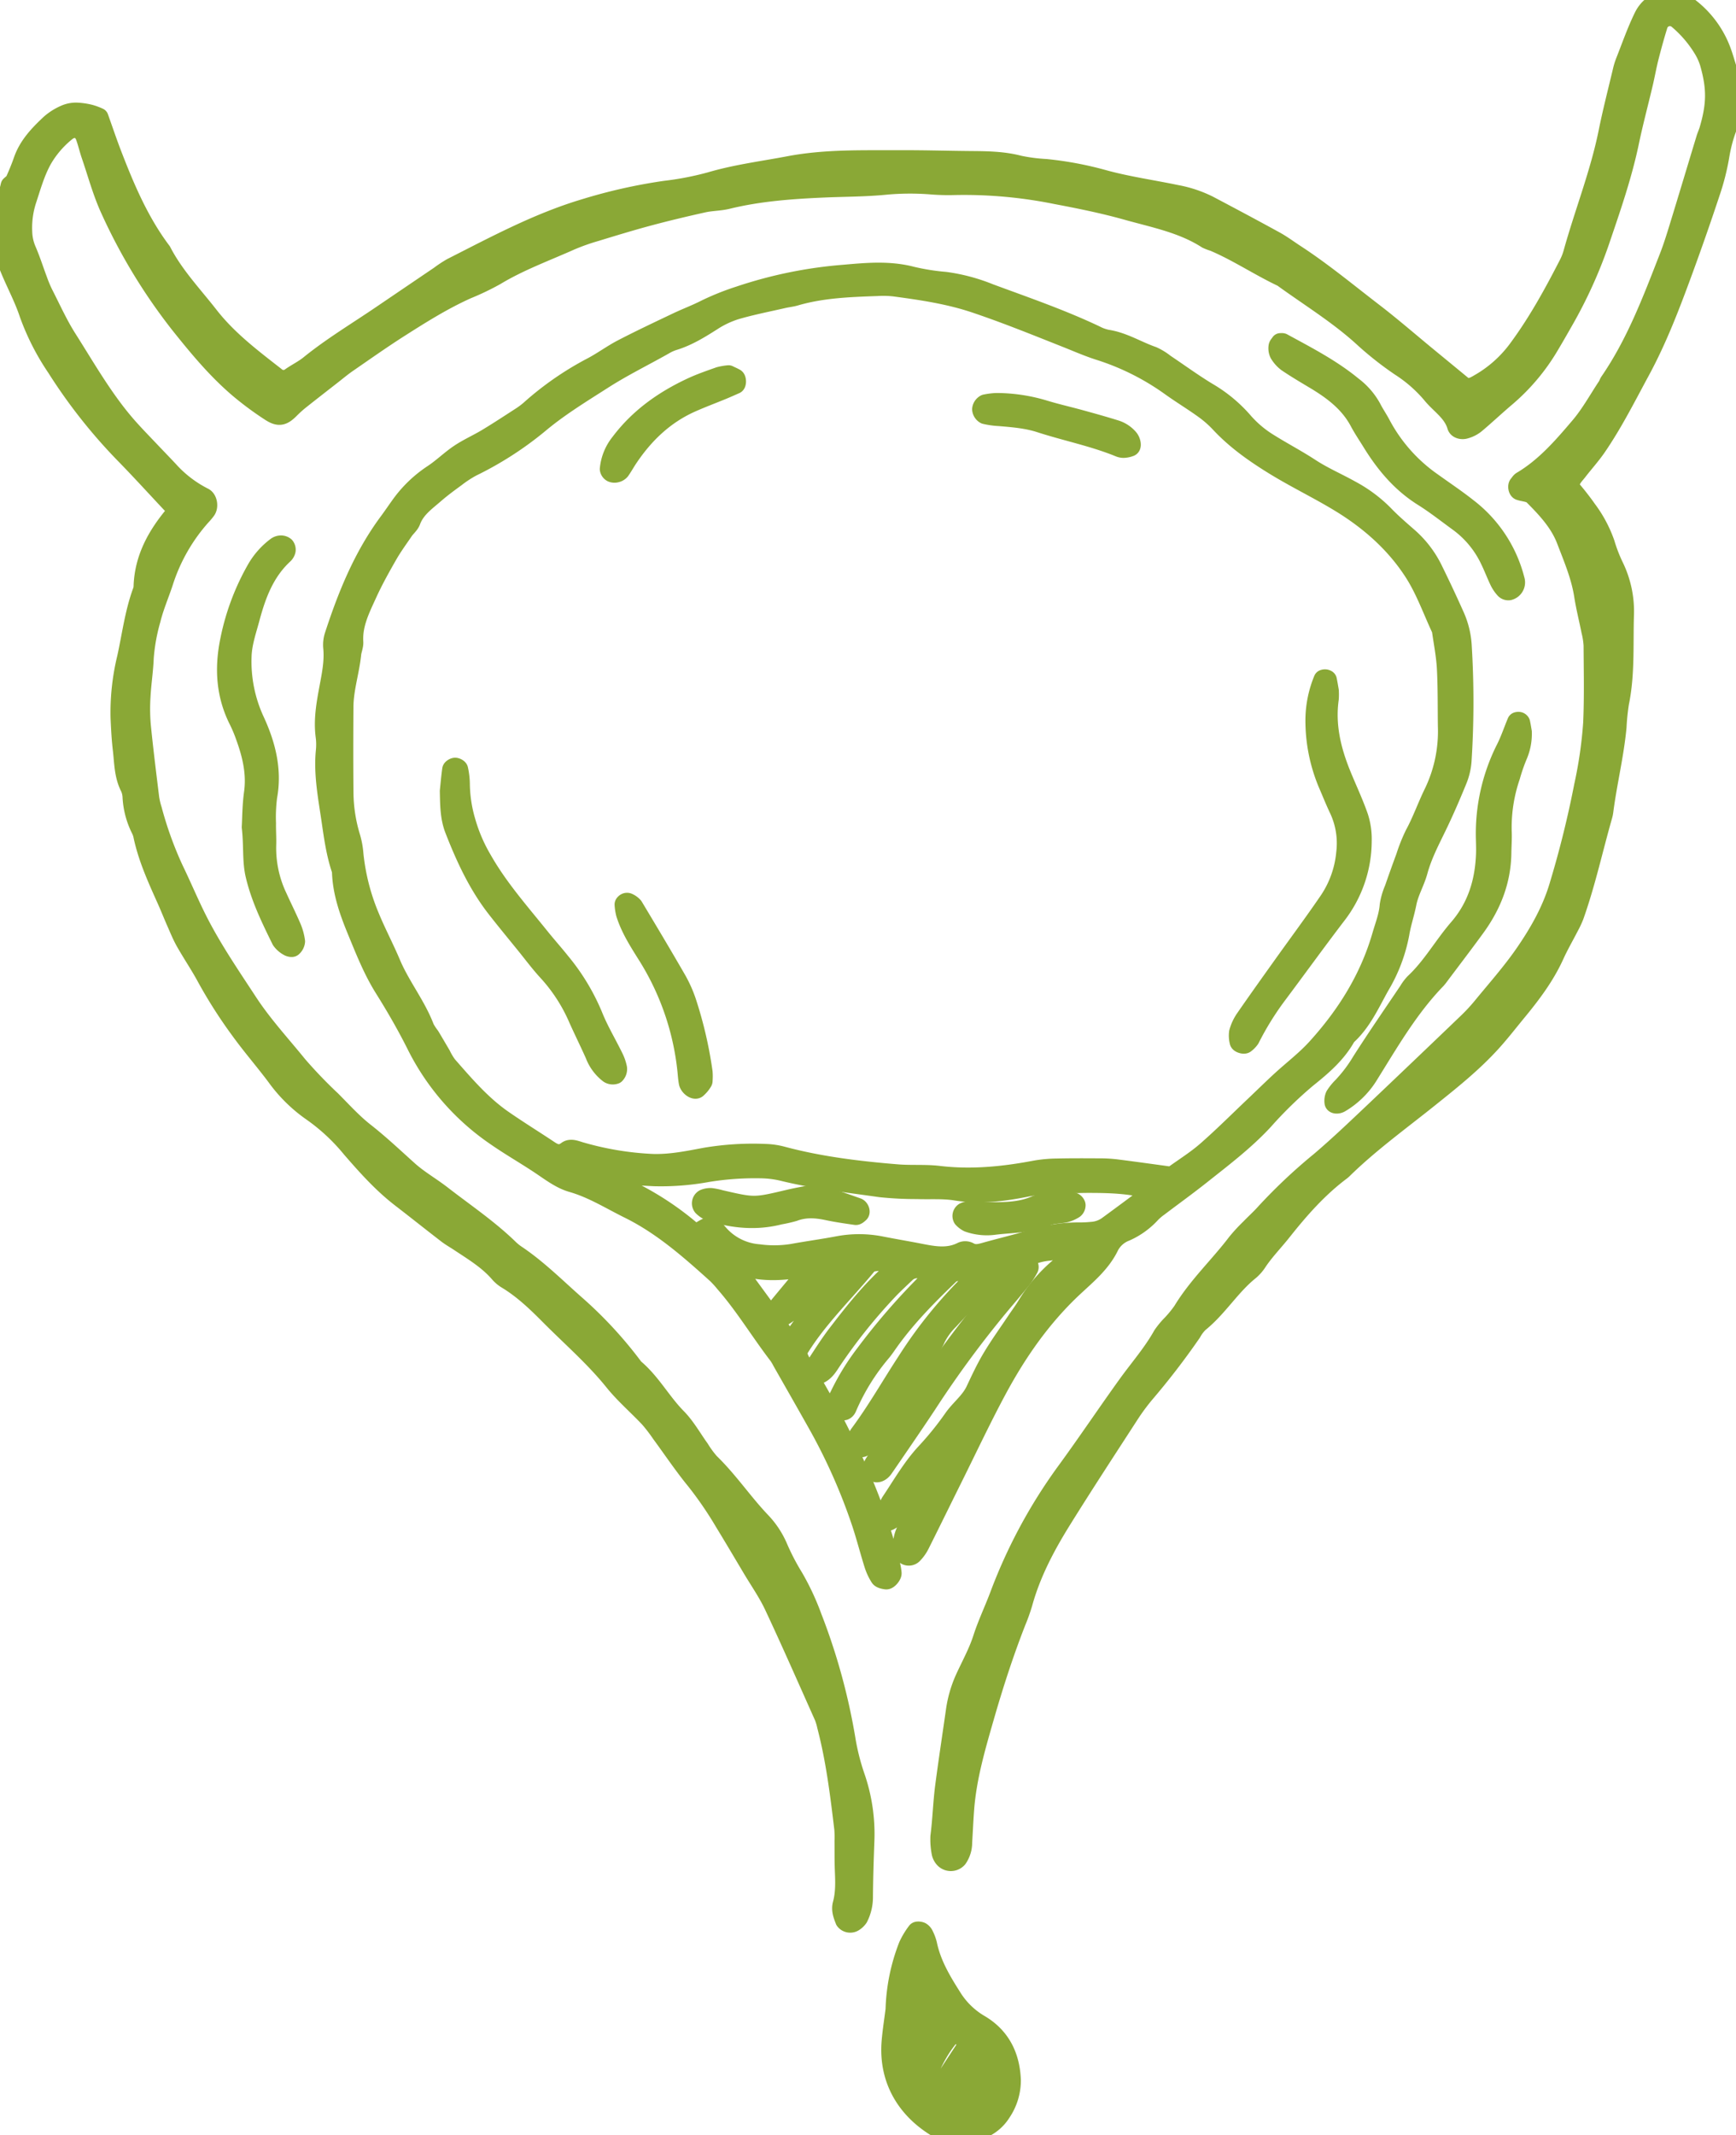 <svg xmlns="http://www.w3.org/2000/svg" xmlns:xlink="http://www.w3.org/1999/xlink" id="Gruppe_28" data-name="Gruppe 28" width="547.606" height="673.342" viewBox="0 0 547.606 673.342"><defs><clipPath id="clip-path"><rect id="Rechteck_15" data-name="Rechteck 15" width="547.606" height="673.342" fill="#8aa836" stroke="#8aa836" stroke-linecap="round" stroke-linejoin="round" stroke-width="6"></rect></clipPath></defs><g id="Gruppe_27" data-name="Gruppe 27" clip-path="url(#clip-path)"><path id="Pfad_443" data-name="Pfad 443" d="M543.29,16.784A30.734,30.734,0,0,0,532.635,2.132C527.587-1.625,521.161-.323,518.4,5.3c-2.236,4.559-3.9,9.4-5.779,14.132a20.8,20.8,0,0,0-.891,2.893c-1.527,6.45-3.192,12.872-4.5,19.367-2.636,13.065-7.6,25.438-11.139,38.23a18.807,18.807,0,0,1-1.433,3.552c-4.787,9.327-9.833,18.489-16.122,26.933a39.239,39.239,0,0,1-11.992,10.556c-1.27.737-2.637,1.627-4.62,1.085-3.709-3.053-7.652-6.3-11.6-9.542-5.718-4.705-11.312-9.57-17.182-14.077-8.1-6.22-15.97-12.759-24.545-18.346-2.136-1.391-4.186-2.934-6.414-4.157-6.943-3.813-13.936-7.536-20.942-11.234A38.168,38.168,0,0,0,371.1,61.32c-7.732-1.618-15.573-2.695-23.2-4.817a107.992,107.992,0,0,0-18.051-3.361,54.43,54.43,0,0,1-8.357-1.089c-5.023-1.323-10.1-1.376-15.215-1.419-7.413-.062-14.826-.295-22.238-.261-11.745.054-23.522-.355-35.156,1.859-8.27,1.574-16.63,2.612-24.756,5.01a95.964,95.964,0,0,1-14.283,2.766,167.264,167.264,0,0,0-25.4,5.708c-14.784,4.413-28.3,11.71-41.969,18.641a36.934,36.934,0,0,0-3.833,2.532q-9.2,6.234-18.395,12.477c-7.6,5.173-15.507,9.89-22.671,15.7-1.776,1.44-3.887,2.46-5.778,3.767a3.736,3.736,0,0,1-4.909-.149c-7.465-5.812-15.035-11.55-20.9-19.065C60.82,92.992,54.941,86.869,51.045,79.3c-6.986-9.275-11.477-19.829-15.617-30.555-1.463-3.792-2.756-7.649-4.214-11.721a18.577,18.577,0,0,0-2.672-1.007A20.947,20.947,0,0,0,24,35.357a8.79,8.79,0,0,0-3.682.812,17.8,17.8,0,0,0-4.5,2.876c-3.548,3.329-6.928,6.825-8.582,11.6-.752,2.168-1.638,4.3-2.579,6.39-.234.522-.83.9-1.445,1.463A20.036,20.036,0,0,1,.879,64.528,21.117,21.117,0,0,1,0,67.973,16.165,16.165,0,0,1,.615,72.96c-.3,4.563,1.06,8.559,2.757,12.564,1.894,4.468,4.189,8.8,5.708,13.386a75.772,75.772,0,0,0,8.658,17.01,167.519,167.519,0,0,0,21.3,27.053c5.01,5.109,9.828,10.406,14.725,15.627.856.912,1.9,1.74,1.711,3.1-5.828,6.814-10.072,14.2-10.341,23.363a4.872,4.872,0,0,1-.317,1.492c-2.476,6.756-3.343,13.894-4.881,20.867a72.917,72.917,0,0,0-2.06,19c.15,3.313.316,6.635.706,9.925.478,4.031.412,8.18,2.352,11.95a8.1,8.1,0,0,1,.717,2.968,25.651,25.651,0,0,0,2.719,10.286,8.173,8.173,0,0,1,.728,2.172c1.52,7.051,4.506,13.554,7.431,20.083,1.043,2.329,1.976,4.706,3.007,7.04.924,2.092,1.781,4.231,2.905,6.214,2.134,3.768,4.586,7.361,6.637,11.171a149.716,149.716,0,0,0,10.7,16.747c3.594,4.966,7.637,9.606,11.313,14.515a46.856,46.856,0,0,0,11.415,11.219A62.308,62.308,0,0,1,110.8,362.173c4.845,5.59,9.783,11.124,15.693,15.673,4.86,3.739,9.651,7.567,14.508,11.31,1.21.933,2.562,1.68,3.839,2.529,4.466,2.97,9.094,5.727,12.657,9.869a9.835,9.835,0,0,0,2.338,1.963c5.08,3.069,9.347,7.145,13.469,11.3,6.825,6.882,14.184,13.23,20.308,20.832,3.351,4.161,7.479,7.689,11.155,11.6a51.046,51.046,0,0,1,3.724,4.845c3.633,4.939,7.05,10.053,10.929,14.789a116.63,116.63,0,0,1,9.075,13.257c2.931,4.793,5.786,9.633,8.66,14.461,2.351,3.95,5.015,7.755,6.958,11.9,5.418,11.555,10.542,23.248,15.751,34.9a18.856,18.856,0,0,1,.874,2.936c2.79,10.655,4.122,21.556,5.431,32.459a35.189,35.189,0,0,1,.072,3.832c.03,3.068-.023,6.138.1,9.2.148,3.586.283,7.17-.666,10.666-.515,1.9.17,3.518.8,5.181a2.157,2.157,0,0,0,2.7.618,4.92,4.92,0,0,0,1.642-1.5,14.315,14.315,0,0,0,1.547-6.637c.053-5.874.233-11.747.457-17.617a55.342,55.342,0,0,0-3.037-20.339,71.942,71.942,0,0,1-2.962-11.865,194.507,194.507,0,0,0-10.561-38.326,79,79,0,0,0-5.824-12.484,74.053,74.053,0,0,1-4.942-9.491,27.305,27.305,0,0,0-5.482-8.27c-5.63-5.926-10.189-12.771-16.077-18.473a30.763,30.763,0,0,1-3.17-4.318c-2.387-3.315-4.407-6.992-7.242-9.866-4.86-4.925-8.118-11.187-13.479-15.642a129.213,129.213,0,0,0-18.675-20.217c-5.925-5.235-11.537-10.836-18.1-15.32a17.568,17.568,0,0,1-2.429-1.872c-6.582-6.453-14.229-11.576-21.476-17.2-3.432-2.661-7.277-4.833-10.493-7.72-4.552-4.086-8.977-8.28-13.81-12.069-3.8-2.977-7.078-6.624-10.5-10.057A148.006,148.006,0,0,1,93.951,335.96c-5.292-6.536-11.011-12.7-15.667-19.806C72.681,307.6,66.918,299.2,62.3,290.035c-2.649-5.256-4.9-10.682-7.465-15.955a116.253,116.253,0,0,1-6.74-18.7,23.881,23.881,0,0,1-.872-3.716c-.929-7.606-1.887-15.21-2.642-22.834a61.168,61.168,0,0,1-.1-9.192c.214-4.079.864-8.136,1.018-12.215a59.944,59.944,0,0,1,2.182-12.046c.971-3.951,2.607-7.736,3.9-11.609a57.565,57.565,0,0,1,12.033-21.113,17.794,17.794,0,0,0,1.464-1.749c.833-1.177.468-3.442-.767-4.092a37.546,37.546,0,0,1-10.4-7.749c-2.07-2.256-4.219-4.44-6.324-6.664-2.283-2.412-4.61-4.786-6.825-7.259-7.717-8.617-13.373-18.674-19.53-28.363-2.867-4.512-5.069-9.45-7.515-14.225a40.454,40.454,0,0,1-1.761-4.226c-1.166-3.1-2.162-6.272-3.471-9.309a15.646,15.646,0,0,1-1.321-5.929,28.337,28.337,0,0,1,1.285-9.8c1.443-4.369,2.644-8.767,4.88-12.857a31.208,31.208,0,0,1,7.384-8.717c2.391-2.046,5.106-1.427,6.143,1.4.7,1.914,1.144,3.923,1.807,5.853,1.99,5.795,3.575,11.786,6.146,17.315a176.824,176.824,0,0,0,21.851,35.937c5.742,7.2,11.61,14.306,18.65,20.3a99.466,99.466,0,0,0,9.811,7.27c2.891,1.9,4.128,1.519,6.567-.973a36.7,36.7,0,0,1,3.41-3c3.2-2.541,6.425-5.043,9.645-7.554,1.608-1.254,3.172-2.572,4.848-3.727,5.467-3.768,10.894-7.607,16.492-11.172,6.9-4.392,13.832-8.741,21.33-12.091a81.5,81.5,0,0,0,8.963-4.305c7.483-4.516,15.666-7.486,23.588-11.028a68.422,68.422,0,0,1,7.938-2.816c5.615-1.718,11.236-3.432,16.907-4.951s11.386-2.871,17.116-4.145c2.483-.551,5.1-.5,7.569-1.106,9.979-2.438,20.146-3.176,30.353-3.62,6.637-.289,13.307-.247,19.9-.927a84.96,84.96,0,0,1,14.505-.012,68.871,68.871,0,0,0,6.89.148A146.052,146.052,0,0,1,333.139,61.4c7.51,1.418,15.031,2.944,22.381,5.009,8.567,2.408,17.449,4.086,25.136,9.021a13.933,13.933,0,0,0,2.144.816c7.54,3.191,14.349,7.792,21.737,11.279,8.67,6.3,17.861,11.877,25.792,19.2A102.724,102.724,0,0,0,441.77,115.7a44.151,44.151,0,0,1,9.759,8.548c2.673,3.343,6.641,5.644,7.946,10.115.3,1.038,1.678,1.295,2.639,1.031a8.973,8.973,0,0,0,3.332-1.664c3.322-2.789,6.474-5.778,9.789-8.575a64.222,64.222,0,0,0,13.689-16.4c1.44-2.412,2.836-4.85,4.223-7.292a145.706,145.706,0,0,0,11.434-25.058c3.527-10.387,7.166-20.751,9.425-31.533,1.3-6.233,2.955-12.394,4.415-18.595.642-2.728,1.121-5.5,1.813-8.211.883-3.461,1.83-6.91,2.894-10.319a3.87,3.87,0,0,1,6.294-1.433,37.7,37.7,0,0,1,7.894,9.329,19.706,19.706,0,0,1,1.863,4.179c2.262,7.957,2.2,13.078-.135,21.094-.285.979-.728,1.911-1.025,2.887-2.82,9.284-5.6,18.579-8.448,27.855-.972,3.171-1.962,6.349-3.166,9.437-5.288,13.563-10.423,27.205-18.754,39.32-.287.417-.412.944-.693,1.366-2.829,4.256-5.313,8.81-8.6,12.679-5.446,6.411-10.984,12.838-18.384,17.221-.412.244-.665.752-1,1.125-.428.47-.2,1.782.374,1.974,1.43.476,3.289.5,4.235,1.446,4.16,4.162,8.272,8.541,10.4,14.1,2.178,5.684,4.6,11.329,5.554,17.441.591,3.781,1.54,7.505,2.29,11.262a24.2,24.2,0,0,1,.7,4.532c.042,8.176.235,16.364-.135,24.525a136.408,136.408,0,0,1-2.846,19.7,320.213,320.213,0,0,1-7.944,31.956c-2.326,7.663-6.285,14.579-10.782,21.083-4.059,5.87-8.844,11.243-13.377,16.779a57.549,57.549,0,0,1-4.708,5.045q-14.65,14.056-29.376,28.035c-5.574,5.269-11.123,10.582-16.963,15.547A169.9,169.9,0,0,0,399.12,382.5c-1.527,1.718-3.252,3.257-4.85,4.913a52.409,52.409,0,0,0-4.155,4.508c-5.549,7.306-12.337,13.621-17.127,21.538a35.884,35.884,0,0,1-3.39,4.153,25.251,25.251,0,0,0-2.929,3.538c-3.139,5.613-7.38,10.42-11.108,15.6-6.556,9.113-12.8,18.451-19.43,27.509a163.368,163.368,0,0,0-20.961,39.006c-1.713,4.533-3.806,8.9-5.3,13.541-1.4,4.342-3.669,8.405-5.571,12.583a37.219,37.219,0,0,0-2.946,10.27c-1.115,7.84-2.311,15.666-3.346,23.519-.7,5.332-.834,10.69-1.523,16.009a22.023,22.023,0,0,0,.417,5.313,4.052,4.052,0,0,0,.651,1.363,2.905,2.905,0,0,0,4.579.225,8.723,8.723,0,0,0,1.53-5.043c.226-3.566.368-7.139.648-10.7.786-10,3.613-19.57,6.367-29.134,2.9-10.065,6.13-20.03,9.955-29.792a58.5,58.5,0,0,0,2.057-5.76c2.6-9.463,7.141-18.034,12.268-26.28,7.011-11.276,14.293-22.383,21.51-33.528a68.579,68.579,0,0,1,4.55-6.169,234.04,234.04,0,0,0,14.95-19.435,12.713,12.713,0,0,1,2.305-3.045c6.012-4.831,9.962-11.652,15.993-16.461a12.825,12.825,0,0,0,2.491-2.9c2.287-3.392,5.155-6.31,7.669-9.484,5.581-7.044,11.454-13.7,18.672-19.1a5.749,5.749,0,0,0,.573-.51c8.412-8.232,17.95-15.12,27.1-22.451,6.994-5.6,13.981-11.168,19.983-17.844,2.731-3.037,5.236-6.279,7.835-9.433,4.56-5.533,8.849-11.233,11.835-17.826,1.369-3.021,3.045-5.9,4.561-8.859a29.509,29.509,0,0,0,1.633-3.457c3.682-10.348,5.994-21.088,9.009-31.627a10.232,10.232,0,0,0,.3-1.5c1.146-8.865,3.316-17.569,4.156-26.481a71.537,71.537,0,0,1,.787-7.627c1.862-9.1,1.265-18.335,1.547-27.516a32.417,32.417,0,0,0-3.288-15.588,48.437,48.437,0,0,1-2.75-7.143,39.623,39.623,0,0,0-5.753-10.765c-.87-1.256-1.8-2.474-2.744-3.676-.929-1.182-1.911-2.322-2.648-3.212-.106-2.453,1.345-3.663,2.416-5.048,2.032-2.628,4.282-5.1,6.151-7.836,5.19-7.594,9.312-15.819,13.683-23.887,5.362-9.9,9.378-20.4,13.254-30.944q4.618-12.562,8.828-25.276a74.008,74.008,0,0,0,2.99-11.835,47.019,47.019,0,0,1,2.383-8.842,40.714,40.714,0,0,0,2.672-13.052c-2.424-2.8-3.031-6.652-4.317-10.236" fill="#8aa836" stroke="#8aa836" stroke-linecap="round" stroke-linejoin="round" stroke-width="6"></path><path id="Pfad_444" data-name="Pfad 444" d="M321.728,397.69a8.968,8.968,0,0,0-7.513,3.083c-4.912,5.206-9.92,10.323-14.785,15.572a21.494,21.494,0,0,0-4.086,5.532c-2.629,5.908-7.206,10.474-10.477,15.932-3.283,5.476-6.89,10.759-10.381,16.11a9.522,9.522,0,0,1-1.919,2.356,2.352,2.352,0,0,1-2,.23c-.785-.326-.749-1.219-.472-1.988a8.129,8.129,0,0,1,.846-2.132c5.5-7.376,10.017-15.39,15.049-23.068A141.854,141.854,0,0,1,306.746,403.8a8.03,8.03,0,0,0,1.245-1.848c.108-.187.016-.489.016-1.023a20.73,20.73,0,0,0-7.749.449c-7.082,6.782-14.138,13.8-19.935,21.979-.739,1.042-1.447,2.114-2.268,3.089a69.2,69.2,0,0,0-10.839,17.539c-.322.754-1.071,1.258-1.8.825a3.8,3.8,0,0,1-1.234-1.762,2.654,2.654,0,0,1-.029-1.494,6.746,6.746,0,0,1,.6-1.4,75.493,75.493,0,0,1,7.975-13.035,206.3,206.3,0,0,1,19.542-22.594,40.347,40.347,0,0,0,2.6-3.269c-1.743-.375-2.974-.617-4.193-.908a5.029,5.029,0,0,0-4.962,1.246c-1.843,1.77-3.742,3.488-5.495,5.343a172.666,172.666,0,0,0-17.712,22.118c-1.132,1.681-2.117,3.511-4.1,4.4-.207.093-.608.148-.7.04-.3-.371-.716-.833-.694-1.24a4.462,4.462,0,0,1,.6-2.149c2.1-3.2,4.156-6.448,6.484-9.481,5.292-6.9,10.683-13.72,17.238-19.51a6.233,6.233,0,0,0,.87-1.4c-1.938-2.23-4.476-2.094-7.018-1.639a3.538,3.538,0,0,0-1.871,1.232c-7.308,8.848-15.706,16.817-21.653,26.762-.108,2.212,1.284,3.819,2.237,5.562,3.061,5.6,6.4,11.054,9.286,16.738,3.471,6.826,6.888,13.71,9.789,20.789a173.915,173.915,0,0,1,8.063,24.714,17.839,17.839,0,0,1,.364,2.242c.079.713-1.195,2.258-1.889,2.156-.715-.1-1.7-.3-2.02-.8a17.305,17.305,0,0,1-1.907-4.107c-1.379-4.384-2.506-8.849-3.962-13.205a181.57,181.57,0,0,0-14.013-31.43c-3.625-6.451-7.3-12.872-10.956-19.3a16.84,16.84,0,0,0-1.173-1.973c-5.756-7.5-10.626-15.651-16.866-22.79a32.57,32.57,0,0,0-2.579-2.832c-8.544-7.707-17.191-15.33-27.6-20.469-5.931-2.929-11.543-6.493-18.05-8.351-3.34-.953-6.384-3.2-9.335-5.2-4.858-3.288-9.965-6.165-14.789-9.527a75.727,75.727,0,0,1-24.93-28.587c-3.092-6.188-6.534-12.153-10.185-17.979-3.563-5.684-5.983-11.832-8.509-17.955-2.537-6.149-4.8-12.4-4.931-19.184-1.852-5.324-2.569-10.893-3.382-16.421-1.038-7.053-2.4-14.1-1.7-21.3a20.067,20.067,0,0,0-.054-4.6c-.7-5.168.212-10.231,1.143-15.233.8-4.287,1.679-8.493,1.23-12.892a9.429,9.429,0,0,1,.463-3.768c4.131-12.662,9.107-24.927,17.123-35.733,1.218-1.642,2.363-3.339,3.558-5a38.9,38.9,0,0,1,10.357-10.081c2.974-1.939,5.535-4.506,8.49-6.481,2.751-1.84,5.829-3.184,8.673-4.9,3.492-2.1,6.9-4.343,10.324-6.557a26.437,26.437,0,0,0,3.092-2.255,96.32,96.32,0,0,1,19.426-13.539c3.4-1.746,6.493-4.084,9.886-5.844,5.662-2.937,11.437-5.658,17.2-8.4,3-1.428,6.125-2.588,9.076-4.1a81.394,81.394,0,0,1,10.649-4.256,137.421,137.421,0,0,1,32.946-6.729c7.07-.622,14.256-1.3,21.365.557a70.828,70.828,0,0,0,10.576,1.686,57.493,57.493,0,0,1,14.025,3.735c11.254,4.163,22.615,8.061,33.476,13.224a13.4,13.4,0,0,0,3.606,1.278c5.147.79,9.523,3.626,14.338,5.291a18.383,18.383,0,0,1,3.9,2.394c4.46,2.983,8.8,6.16,13.384,8.938a44.877,44.877,0,0,1,11.2,9.207,34.514,34.514,0,0,0,8.143,6.923c4.327,2.706,8.865,5.079,13.133,7.87,4.071,2.661,8.522,4.558,12.734,6.918a43.65,43.65,0,0,1,10.422,7.729c2.47,2.576,5.2,4.916,7.888,7.268a32.582,32.582,0,0,1,7.787,10.321q3.546,7.215,6.823,14.561a26.851,26.851,0,0,1,2.258,9.643,289.446,289.446,0,0,1-.082,36.013,19.762,19.762,0,0,1-1.4,5.921c-2.026,4.961-4.151,9.892-6.489,14.712-2.229,4.6-4.579,9.07-5.942,14.079-.926,3.4-2.831,6.526-3.529,10.082-.639,3.25-1.735,6.418-2.266,9.681a50.115,50.115,0,0,1-6.236,16.4c-3.1,5.521-5.693,11.487-10.578,15.857-3,5.508-7.666,9.473-12.447,13.306a129.762,129.762,0,0,0-13.688,13.351c-5.936,6.4-12.87,11.655-19.67,17.052-4.4,3.494-8.965,6.781-13.444,10.177a17.9,17.9,0,0,0-2.331,1.977,24.052,24.052,0,0,1-8.02,5.81,9.647,9.647,0,0,0-5.114,4.438c-2.6,5.48-7.19,9.194-11.4,13.131-10.033,9.383-17.721,20.453-24.15,32.43-4.824,8.986-9.171,18.229-13.711,27.367-3.517,7.077-6.983,14.179-10.526,21.243a12.3,12.3,0,0,1-2.165,3.08,1.88,1.88,0,0,1-3.278-1.1,10.588,10.588,0,0,1,1.181-6.676c2.082-4.38,4.2-8.745,6.4-13.065,1.739-3.411,3.645-6.736,5.425-10.127a2.716,2.716,0,0,0,.067-1.414c-.012-.132-.415-.376-.513-.326a3.264,3.264,0,0,0-1.24.844c-3.749,5.482-7.449,11-11.183,16.487-1.422,2.092-2.61,4.446-5.323,5.239-.239-.451-.732-.952-.634-1.268a18.785,18.785,0,0,1,1.873-4.957c3.556-5.277,6.688-10.844,11.055-15.576a98.158,98.158,0,0,0,8.686-10.712c2.173-3.149,5.366-5.445,7.031-8.986,1.629-3.461,3.25-6.949,5.206-10.228,2.353-3.944,5.053-7.682,7.61-11.505,1.136-1.7,2.366-3.337,3.421-5.083a48.656,48.656,0,0,1,9.864-11.656c1.735-1.5,3.341-3.16,4.984-4.768.689-.674.81-1.756.258-1.94-.462-.154-1.082-.443-1.418-.267-2.106,1.105-4.417,1.223-6.683,1.548a20.353,20.353,0,0,0-9.3,3.231ZM369.6,370.985c3.952-2.863,7.671-5.161,10.92-8,5.192-4.535,10.074-9.424,15.08-14.171,2.779-2.635,5.509-5.324,8.324-7.919,3.756-3.463,7.885-6.577,11.3-10.339,9.379-10.313,16.667-21.916,20.585-35.459.92-3.183,2.154-6.245,2.409-9.623a21.35,21.35,0,0,1,1.5-5.131q1.751-5.059,3.609-10.081a52.869,52.869,0,0,1,2.835-7.114c2.337-4.278,3.92-8.884,6.06-13.226a44.632,44.632,0,0,0,4.346-20.8c-.086-6.131.008-12.271-.32-18.389-.219-4.066-1.042-8.1-1.594-12.149-2.823-6.009-5.061-12.392-8.6-17.943-5.835-9.148-13.926-16.311-23.176-21.974-6.966-4.266-14.37-7.781-21.33-12.1-6.116-3.792-11.911-7.9-16.826-13.2a34.432,34.432,0,0,0-5.186-4.489c-3.313-2.381-6.811-4.5-10.135-6.869a79.942,79.942,0,0,0-22.49-11.345c-3.647-1.146-7.165-2.709-10.727-4.12-9.5-3.763-18.955-7.606-28.65-10.861-8.3-2.786-16.873-4.035-25.48-5.189a32.1,32.1,0,0,0-5.364-.125c-8.69.307-17.382.613-25.82,3.076-1.222.357-2.511.476-3.756.763-4.974,1.143-10,2.119-14.89,3.542a30.176,30.176,0,0,0-7.588,3.572c-3.9,2.476-7.784,4.884-12.248,6.224a13.915,13.915,0,0,0-2.783,1.266c-6.439,3.647-13.093,6.891-19.346,10.895-6.888,4.41-13.863,8.649-20.155,13.926A106.176,106.176,0,0,1,148.9,147.288a36.228,36.228,0,0,0-5.1,3.331c-2.262,1.651-4.529,3.314-6.639,5.15-2.868,2.494-6.068,4.7-7.478,8.546-.418,1.141-1.538,2.009-2.254,3.058-1.721,2.525-3.537,5-5.051,7.647-2.277,3.981-4.526,8-6.425,12.169-2.206,4.844-4.693,9.66-4.354,15.286.074,1.235-.526,2.495-.656,3.76-.574,5.583-2.41,10.987-2.448,16.635-.061,8.945-.077,17.891.005,26.835a49.415,49.415,0,0,0,2.174,14.351,25.614,25.614,0,0,1,.963,5.255,68.676,68.676,0,0,0,5.11,19.945c2.045,4.953,4.571,9.706,6.654,14.645,2.982,7.071,7.906,13.109,10.632,20.309a17.449,17.449,0,0,0,1.667,2.566c1.182,1.957,2.327,3.935,3.487,5.9a20.66,20.66,0,0,0,1.958,3.269c5.391,6.147,10.705,12.4,17.482,17.112,4.816,3.346,9.816,6.427,14.7,9.68,1.842,1.227,3.448,1.694,5.493.157,1.252-.941,2.912-.109,4.412.3a96.714,96.714,0,0,0,22.625,3.737c5.717.173,11.225-.979,16.674-1.995a90.512,90.512,0,0,1,19.06-1.154,22.932,22.932,0,0,1,5.276.8c11.886,3.166,24.037,4.632,36.251,5.628,4.325.352,8.722-.033,13.019.478,10.286,1.224,20.386.219,30.475-1.7a42.247,42.247,0,0,1,6.849-.615c4.342-.1,8.687-.08,13.031-.055a45.15,45.15,0,0,1,5.357.27c5.826.733,11.641,1.557,17.755,2.387m-6.633,4.239c-6.442-1.825-13.06-1.994-19.681-1.995-3.57,0-7.139.23-10.709.317a52.731,52.731,0,0,0-9.107.968c-7.267,1.451-14.563,2.312-22.042,1.114-3.995-.64-8.144-.3-12.221-.455a107.955,107.955,0,0,1-11.466-.577C267.4,373.1,257,371.953,246.822,369.447a31.532,31.532,0,0,0-6.816-.834,93.032,93.032,0,0,0-16.763,1.182,81.727,81.727,0,0,1-16.745,1.321c-5.551-.272-11.216-.5-16.669-2.019-.308-.086-.721.2-1.57.466,2.943,1.731,5.456,3.5,8.2,4.768a92.861,92.861,0,0,1,21.856,13.958,6.18,6.18,0,0,0,1.354.682c.219-.111.449-.206.656-.337,3.641-2.3,3.91-2.436,6.345.4a18.551,18.551,0,0,0,12.652,6.376A36.327,36.327,0,0,0,250,395.281c4.762-.877,9.567-1.518,14.324-2.42a35.637,35.637,0,0,1,13.692.066c4,.789,8.023,1.46,12.024,2.242,4.517.883,9,1.755,13.418-.511a2.617,2.617,0,0,1,2.166.067c1.752,1.037,3.393.611,5.152.116,4.662-1.312,9.382-2.428,14.022-3.811a48.8,48.8,0,0,1,15.754-2.5,35.188,35.188,0,0,0,3.821-.188,9.489,9.489,0,0,0,4.99-1.765q6.777-4.956,13.488-10c.24-.181.086-.882.117-1.356M248.552,422.515c1.822-.1,2.31-1.4,3.019-2.4a88.965,88.965,0,0,1,10.228-12.4c2.913-2.854,5.5-6.04,8.176-9.131.186-.215-.084-.889-.247-1.308a.762.762,0,0,0-.632-.323,10.278,10.278,0,0,0-6.286,2.316c-4.387,3.913-8.818,7.738-12.1,12.717a11.662,11.662,0,0,1-3.36,3.01c-.39.26-1.406-.174-1.978-.539-.278-.177-.31-.942-.238-1.408a2.95,2.95,0,0,1,.646-1.342c2.748-3.342,5.537-6.65,8.273-10a1.984,1.984,0,0,0,.425-1.4c-.036-.223-.8-.529-1.186-.468-5.837.943-11.66,1.439-17.49-.068a6.486,6.486,0,0,0-2.288-.113c-.352.039-.659.492-1.08.833l16.118,22.026" fill="#8aa836" stroke="#8aa836" stroke-linecap="round" stroke-linejoin="round" stroke-width="6"></path><path id="Pfad_445" data-name="Pfad 445" d="M282.338,633.847a59.7,59.7,0,0,1,4.1-20.176,23.752,23.752,0,0,1,2.735-4.53c.148-.214.993-.144,1.383.055a2.421,2.421,0,0,1,.962,1.125,13.836,13.836,0,0,1,1.066,2.866c1.272,6.136,4.378,11.384,7.687,16.588A25.256,25.256,0,0,0,308.9,638.3c6.875,3.984,9.837,10.266,10.123,17.763a18.013,18.013,0,0,1-3.08,10.115,13.31,13.31,0,0,1-8.557,6.017c-1,.215-1.98.5-2.962.781a8.823,8.823,0,0,1-6.7-.681c-10.912-5.656-17.735-15.523-16.617-28.559.284-3.306.81-6.592,1.224-9.887m11.354,28.64q5.207-7.926,10.416-15.862a5.832,5.832,0,0,0,.753-1.318c.147-.453.321-1.179.1-1.419a12.3,12.3,0,0,0-2.811-2.394c-.973-.544-1.932.01-2.638.853-3.806,4.542-6.179,9.856-8.242,15.333-.957,2.54-.936,2.548,2.427,4.807m-5.079-8.52c2.3-5.867,6.427-10.655,9.4-16.261-.729-1.282-1.293-2.383-1.965-3.414a1.359,1.359,0,0,0-1.967-.036,29.938,29.938,0,0,0-2.489,3.763c-1.755,3.626-3.519,7.264-4.954,11.023-.6,1.576-.618,3.542,1.973,4.925m8.6,10.778a7.523,7.523,0,0,0,1.359,1.534c.321.214.95.029,1.421-.071a1.125,1.125,0,0,0,.567-.495q5.093-7.629,10.157-15.277c.132-.2.1-.5.188-.738.3-.833-.335-2.41-1.179-2.481a2.529,2.529,0,0,0-1.977.568c-3.311,4.832-6.532,9.728-9.727,14.639a11.007,11.007,0,0,0-.809,2.321m16.123-6.993a9.942,9.942,0,0,0,.085-1.807c-.067-.436-.244-1.075-.547-1.2a1.427,1.427,0,0,0-1.337.291q-3.275,5.059-6.379,10.228c-.2.337.016.952.1,1.427.1.6,1.155.76,1.941.409a8.989,8.989,0,0,0,5.563-6.682c.2-.988.425-1.971.576-2.667m-20.37-28.1c-1.153-2.4-2.113-4.418-3.113-6.42-.073-.146-.427-.151-.651-.222-1.757,5.635-2.368,9.857-2.043,14.137.225-.05.559-.02.659-.159,1.605-2.249,3.181-4.52,5.148-7.336" fill="#8aa836" stroke="#8aa836" stroke-linecap="round" stroke-linejoin="round" stroke-width="6"></path><path id="Pfad_446" data-name="Pfad 446" d="M79.256,260.877c.16-2.654.149-6.755.708-10.777.874-6.29-.558-12.142-2.666-17.931a44.8,44.8,0,0,0-2.074-4.936c-4.111-8.109-4.564-16.6-2.759-25.341a74.894,74.894,0,0,1,8.592-22.767,23.6,23.6,0,0,1,6.1-6.764,2.547,2.547,0,0,1,1.413-.492,2,2,0,0,1,1.353.457,1.66,1.66,0,0,1,.331,1.3,2.547,2.547,0,0,1-.763,1.281c-5.865,5.428-8.541,12.532-10.536,19.992-1.051,3.93-2.429,7.792-2.589,11.915a44.4,44.4,0,0,0,4.168,20.69c3.4,7.417,5.455,15.33,3.893,23.758a50.9,50.9,0,0,0-.365,8.392c-.038,2.293.141,4.591.064,6.882a36.068,36.068,0,0,0,3.443,16.3c1.472,3.248,3.069,6.439,4.479,9.713a17.128,17.128,0,0,1,1.182,4.356,2.76,2.76,0,0,1-.958,1.834c-.193.2-1.03,0-1.4-.266a6.547,6.547,0,0,1-2.225-2.007c-3.243-6.615-6.49-13.207-8.2-20.476-1.073-4.561-.51-9.143-1.187-15.115" fill="#8aa836" stroke="#8aa836" stroke-linecap="round" stroke-linejoin="round" stroke-width="6"></path><path id="Pfad_447" data-name="Pfad 447" d="M480.2,230.855a17.249,17.249,0,0,1-1.42,7.47,56.518,56.518,0,0,0-2.25,6.5,49.76,49.76,0,0,0-2.677,17.3c.112,2.29-.076,4.593-.107,6.891-.115,8.741-3.174,16.462-8.248,23.44-3.748,5.156-7.627,10.217-11.451,15.319a12.416,12.416,0,0,1-.959,1.193c-8.58,8.872-14.707,19.484-21.168,29.855a26.172,26.172,0,0,1-9.144,9.075c-.822.476-1.962.4-1.979-.218a4.047,4.047,0,0,1,.292-2.113,16.466,16.466,0,0,1,2.4-2.949,45.665,45.665,0,0,0,5.96-7.913c4.8-7.524,9.882-14.865,14.864-22.271a13.7,13.7,0,0,1,1.838-2.446c5.465-5.1,9.08-11.674,13.912-17.262,5.8-6.706,8.186-14.58,8.529-23.237.061-1.53.01-3.065-.028-4.6a59.537,59.537,0,0,1,6.372-28.833c1.364-2.7,2.314-5.6,3.49-8.393.056-.133.488-.183.722-.142a.74.74,0,0,1,.524.4c.212.969.361,1.952.531,2.93" fill="#8aa836" stroke="#8aa836" stroke-linecap="round" stroke-linejoin="round" stroke-width="6"></path><path id="Pfad_448" data-name="Pfad 448" d="M403.885,108.059c.256.012.558-.063.76.047,7.608,4.154,15.326,8.107,22.077,13.677a21.713,21.713,0,0,1,5.968,6.871c.92,1.817,2.1,3.5,3.041,5.311a51.841,51.841,0,0,0,16.15,18.14c3.735,2.687,7.574,5.242,11.177,8.1a41.46,41.46,0,0,1,14.873,22.607A2.727,2.727,0,0,1,476,186.319a1.6,1.6,0,0,1-1.357-.483,10.887,10.887,0,0,1-1.7-2.479c-1.1-2.3-1.994-4.7-3.127-6.981a31.391,31.391,0,0,0-9.7-11.675c-3.724-2.7-7.346-5.571-11.237-8.007-6.913-4.327-11.939-10.327-16.148-17.146-1.341-2.172-2.781-4.293-3.98-6.542-3.26-6.117-8.552-10.009-14.318-13.435-2.856-1.7-5.713-3.4-8.46-5.262a9.675,9.675,0,0,1-2.505-2.805,3.84,3.84,0,0,1-.324-2.2c.028-.429.486-.83.751-1.243" fill="#8aa836" stroke="#8aa836" stroke-linecap="round" stroke-linejoin="round" stroke-width="6"></path><path id="Pfad_449" data-name="Pfad 449" d="M321.579,397.831a7.9,7.9,0,0,1,1.518.04c1.068.231,1.844,1.482,1.422,2.189a27.375,27.375,0,0,1-2.037,3.208c-2.076,2.582-4.229,5.1-6.376,7.627a330.054,330.054,0,0,0-23.588,31.936c-4.5,6.8-9.134,13.509-13.749,20.231-.992,1.445-2.468,1.844-3.107,1.01-.748-.975-.395-1.886.2-2.781,5.8-8.684,11.327-17.568,17.463-26.009,8.233-11.326,16.462-22.688,26.092-32.92a6.84,6.84,0,0,0,2.308-4.672Z" fill="#8aa836" stroke="#8aa836" stroke-linecap="round" stroke-linejoin="round" stroke-width="6"></path><path id="Pfad_450" data-name="Pfad 450" d="M419.319,217.872a19.814,19.814,0,0,1-.014,2.52c-1.169,8.359.721,16.224,3.839,23.886,1.826,4.487,3.919,8.879,5.5,13.449a22.779,22.779,0,0,1,1.052,7.522,38.26,38.26,0,0,1-8.121,23.45c-6.357,8.324-12.483,16.824-18.766,25.206a93.574,93.574,0,0,0-8.449,13.677,6.792,6.792,0,0,1-1.543,1.6c-.389.364-1.878-.089-1.946-.616a7.828,7.828,0,0,1-.177-2.966,14.223,14.223,0,0,1,1.89-4.15c3.917-5.677,7.93-11.287,11.936-16.9,4.748-6.654,9.629-13.216,14.249-19.956a32.217,32.217,0,0,0,5.734-15.659,25.229,25.229,0,0,0-2.084-13.451c-1.324-2.763-2.451-5.62-3.672-8.433a51.543,51.543,0,0,1-3.965-20.172,33.983,33.983,0,0,1,2.583-12.6c.053-.138.478-.2.718-.177.221.022.582.173.614.323.256,1.213.449,2.438.624,3.443" fill="#8aa836" stroke="#8aa836" stroke-linecap="round" stroke-linejoin="round" stroke-width="6"></path><path id="Pfad_451" data-name="Pfad 451" d="M141.737,249.486c.235-2.269.431-4.544.749-6.8.043-.3.7-.706,1.074-.717s1.052.359,1.107.655a22.707,22.707,0,0,1,.542,4.5,43.583,43.583,0,0,0,1.841,12.079,51.148,51.148,0,0,0,5.128,11.9c5.079,8.949,11.868,16.593,18.259,24.545,2.079,2.587,4.3,5.061,6.368,7.656a66.47,66.47,0,0,1,10.285,16.949c1.777,4.488,4.3,8.678,6.438,13.029a13.99,13.99,0,0,1,1.266,3.568,2.411,2.411,0,0,1-.692,2.022,2.281,2.281,0,0,1-2.042-.218,13.626,13.626,0,0,1-4.484-6.073c-1.671-3.724-3.475-7.389-5.156-11.109a53.313,53.313,0,0,0-9.428-14.764c-2.607-2.794-4.893-5.89-7.306-8.863-3.054-3.764-6.142-7.5-9.124-11.32-5.873-7.523-9.815-16.1-13.253-24.914-1.506-3.861-1.486-8.01-1.572-12.129" fill="#8aa836" stroke="#8aa836" stroke-linecap="round" stroke-linejoin="round" stroke-width="6"></path><path id="Pfad_452" data-name="Pfad 452" d="M221.8,340.536c-.021.143.025.456-.109.635a8.986,8.986,0,0,1-1.865,2.222c-.819.548-2.491-.763-2.714-2-.136-.747-.218-1.505-.291-2.262a84.685,84.685,0,0,0-12.406-37.4c-2.7-4.317-5.524-8.6-7.087-13.513a14.7,14.7,0,0,1-.46-2.957c-.019-.178.263-.455.471-.569a.887.887,0,0,1,.726-.081,4.879,4.879,0,0,1,1.788,1.267c4.588,7.642,9.162,15.3,13.613,23.018a39.9,39.9,0,0,1,3.127,6.946,127.954,127.954,0,0,1,5.192,22.3,16.668,16.668,0,0,1,.015,2.4" fill="#8aa836" stroke="#8aa836" stroke-linecap="round" stroke-linejoin="round" stroke-width="6"></path><path id="Pfad_453" data-name="Pfad 453" d="M229.833,118.2c.757.365,1.446.662,2.1,1.023.492.271.527,1.815.056,2.022-1.384.606-2.761,1.226-4.157,1.8-3.293,1.357-6.637,2.6-9.884,4.053-8.38,3.761-14.729,9.873-19.778,17.433-.847,1.268-1.584,2.613-2.461,3.859a2.338,2.338,0,0,1-1.269.767,2.187,2.187,0,0,1-1.446-.082,1.562,1.562,0,0,1-.794-1.124,15.627,15.627,0,0,1,3.4-8.349c5.977-7.949,13.813-13.462,22.71-17.587,2.768-1.283,5.676-2.271,8.555-3.3a17.288,17.288,0,0,1,2.968-.519" fill="#8aa836" stroke="#8aa836" stroke-linecap="round" stroke-linejoin="round" stroke-width="6"></path><path id="Pfad_454" data-name="Pfad 454" d="M314.313,126.942a52.882,52.882,0,0,1,15.3,2.33c3.653,1.11,7.387,1.95,11.07,2.963s7.371,2.037,11.019,3.175a9.04,9.04,0,0,1,4.434,2.879c.666.815,1.024,2.4.4,2.675a6.325,6.325,0,0,1-2.133.446,3.61,3.61,0,0,1-1.48-.339c-8.06-3.27-16.6-4.966-24.848-7.634-4.154-1.344-8.488-1.686-12.811-2.052a25.631,25.631,0,0,1-4.516-.627,2.114,2.114,0,0,1-1.1-1.685,2.156,2.156,0,0,1,1.155-1.684,22.829,22.829,0,0,1,3.518-.447" fill="#8aa836" stroke="#8aa836" stroke-linecap="round" stroke-linejoin="round" stroke-width="6"></path><path id="Pfad_455" data-name="Pfad 455" d="M255.635,376.784a59.772,59.772,0,0,1,6.117,1.086c2.933.829,5.795,1.912,8.681,2.906.715.246,1.162,1.422.7,1.839-.349.314-.84.774-1.2.722-3.016-.432-6.038-.865-9.015-1.5-3.556-.755-7.019-.964-10.511.357a42.654,42.654,0,0,1-4.46,1.013c-7.383,1.906-14.646,1.184-21.819-1.034a7.563,7.563,0,0,1-2.509-1.63,1.648,1.648,0,0,1,.492-2.477,5.17,5.17,0,0,1,2.212-.381,20.335,20.335,0,0,1,2.964.618c10.669,2.455,10.666,2.443,21.7-.166,2.224-.525,4.48-.916,6.65-1.355" fill="#8aa836" stroke="#8aa836" stroke-linecap="round" stroke-linejoin="round" stroke-width="6"></path><path id="Pfad_456" data-name="Pfad 456" d="M309.889,382.086c6.782.142,11.827.138,16.682-1.962,3.828-1.656,7.986-1.091,12.032-1,.3.007.807.606.835.96a1.561,1.561,0,0,1-.59,1.241,9.753,9.753,0,0,1-2.754,1.2c-1.977.445-4.154.342-5.965,1.123-5.294,2.282-10.937,2.1-16.457,2.785a17.592,17.592,0,0,1-8.278-.861,6.209,6.209,0,0,1-1.744-1.332,1.488,1.488,0,0,1,.413-1.955,4.6,4.6,0,0,1,1.422-.45c2.029.068,4.056.231,4.4.253" fill="#8aa836" stroke="#8aa836" stroke-linecap="round" stroke-linejoin="round" stroke-width="6"></path></g></svg>